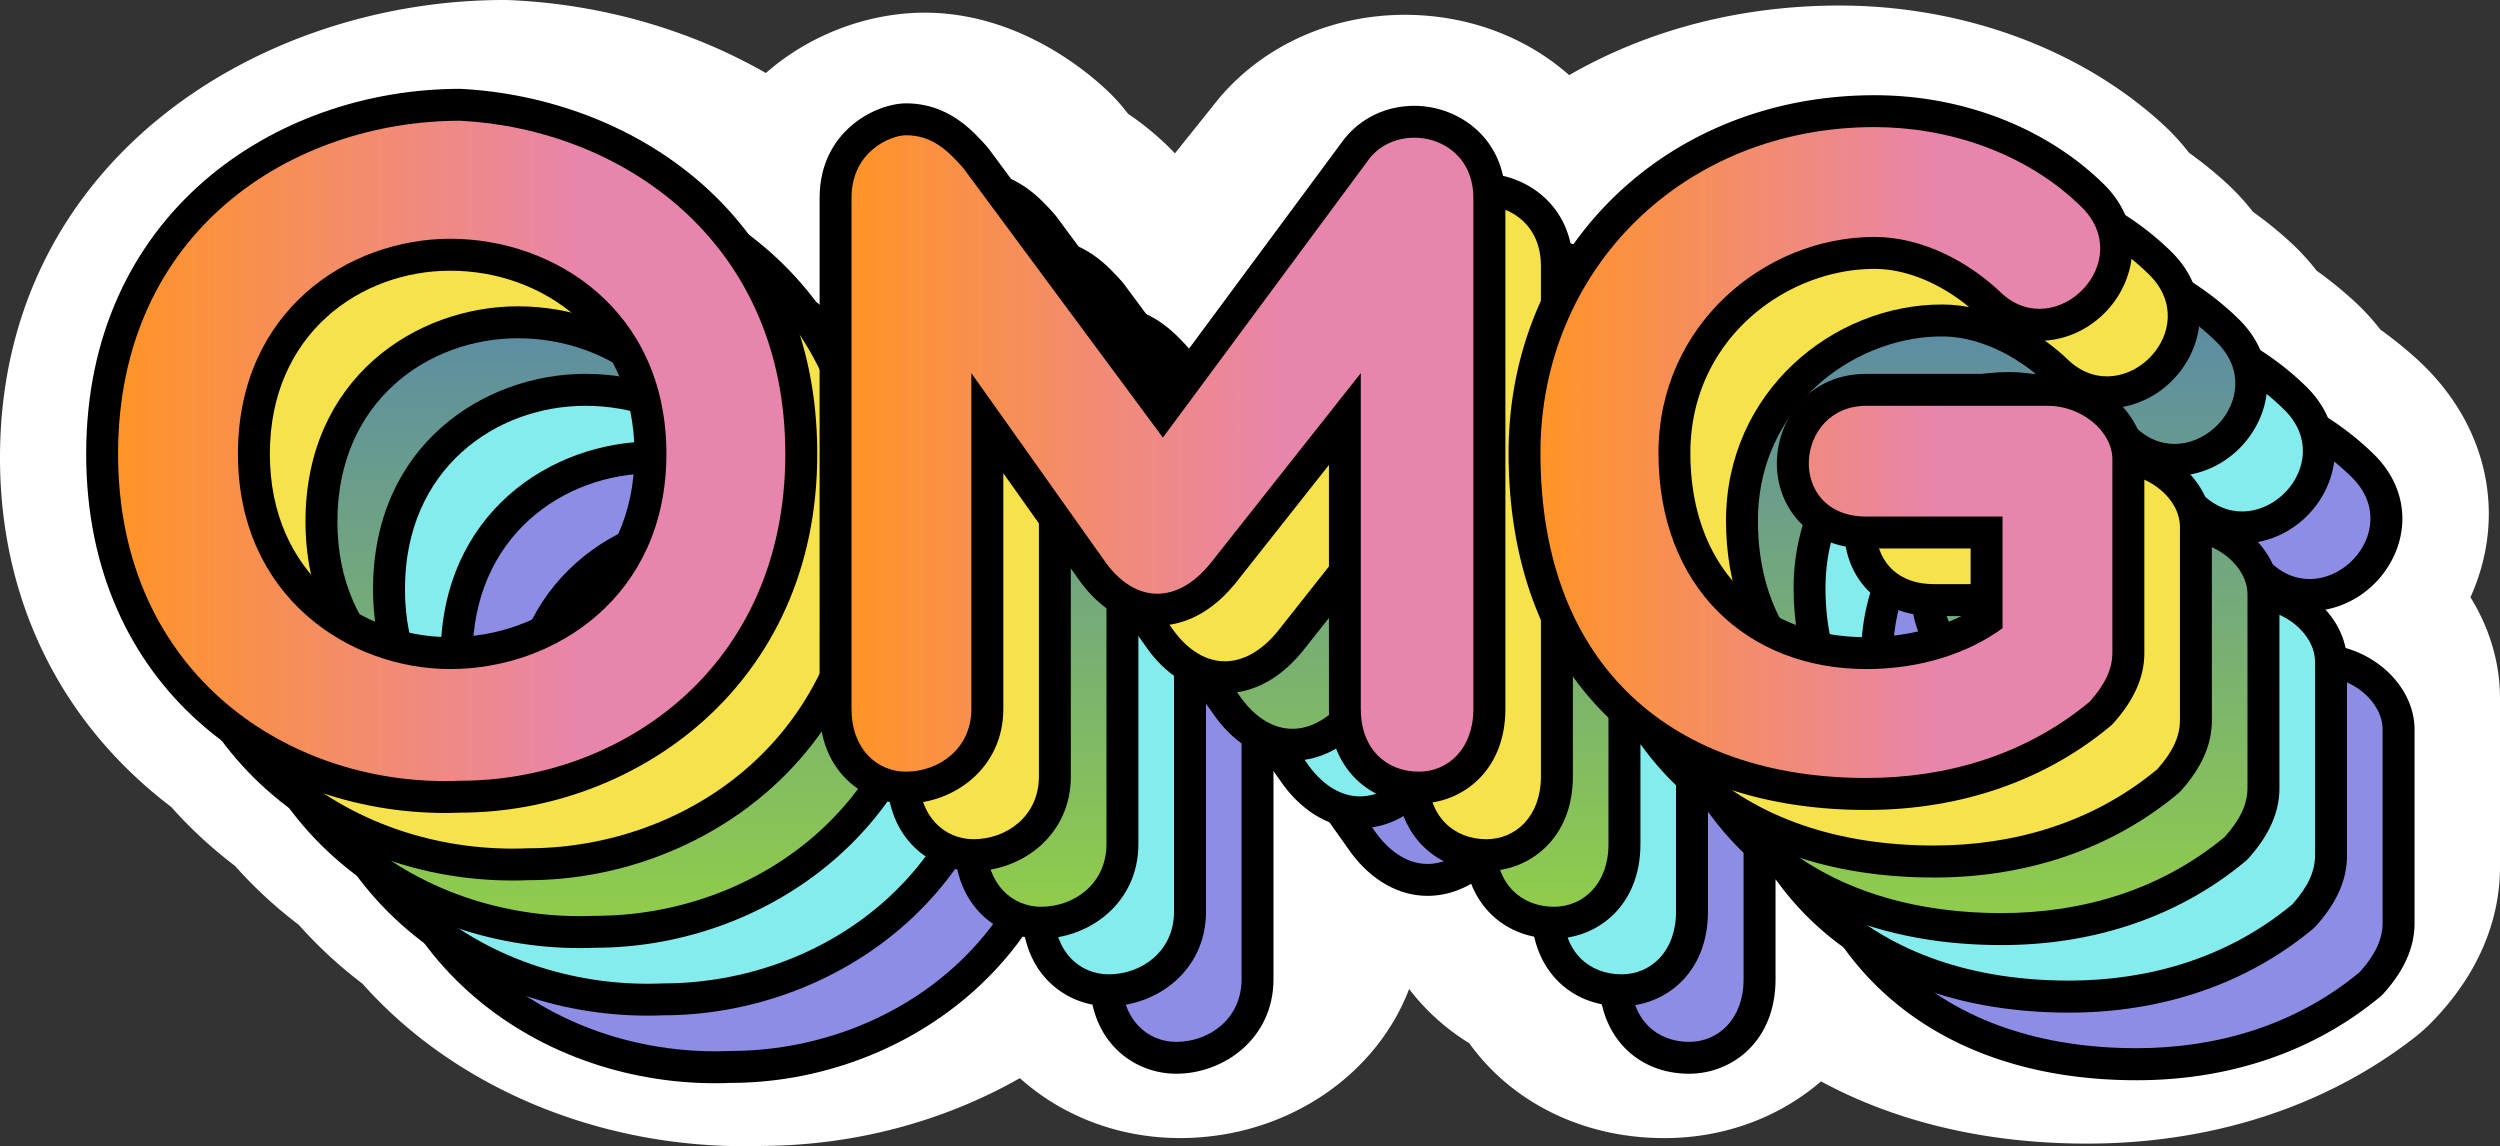<?xml version="1.0" encoding="UTF-8"?> <svg xmlns="http://www.w3.org/2000/svg" xmlns:xlink="http://www.w3.org/1999/xlink" viewBox="0 0 2169.44 994.69"><rect x="0" y="0" width="2169.44" height="994.69" fill="#333333" stroke="none"/> <defs> <style>.cls-1{fill:#fff;}.cls-2{fill:#8d8de5;}.cls-3{fill:#85ecee;}.cls-4{fill:url(#Безымянный_градиент_3);}.cls-5{fill:url(#Безымянный_градиент_3-2);}.cls-6{fill:url(#Безымянный_градиент_3-3);}.cls-7{fill:#f6e24a;}.cls-8{fill:url(#Безымянный_градиент_1126);}.cls-9{fill:url(#Безымянный_градиент_1126-2);}.cls-10{fill:url(#Безымянный_градиент_1126-3);}</style> <linearGradient id="Безымянный_градиент_3" x1="509.24" y1="222.02" x2="509.24" y2="795.03" gradientUnits="userSpaceOnUse"> <stop offset="0" stop-color="#5685ad"></stop> <stop offset="1" stop-color="#90cc4b"></stop> </linearGradient> <linearGradient id="Безымянный_градиент_3-2" x1="1125.98" y1="234.64" x2="1125.98" y2="786.86" xlink:href="#Безымянный_градиент_3"></linearGradient> <linearGradient id="Безымянный_градиент_3-3" x1="1702.17" y1="227.54" x2="1702.17" y2="792.38" xlink:href="#Безымянный_градиент_3"></linearGradient> <linearGradient id="Безымянный_градиент_1126" x1="102.48" y1="391.28" x2="681.5" y2="391.28" gradientUnits="userSpaceOnUse"> <stop offset="0" stop-color="#ff9427"></stop> <stop offset="0.7" stop-color="#e885ad"></stop> </linearGradient> <linearGradient id="Безымянный_градиент_1126-2" x1="738.93" y1="393.5" x2="1278.55" y2="393.5" xlink:href="#Безымянный_градиент_1126"></linearGradient> <linearGradient id="Безымянный_градиент_1126-3" x1="1336.77" y1="392.71" x2="1833.07" y2="392.71" xlink:href="#Безымянный_градиент_1126"></linearGradient> </defs> <g id="Слой_2" data-name="Слой 2"> <g id="Layer_1" data-name="Layer 1"> <path class="cls-1" d="M2143.81,518.31c.17-.39.35-.79.52-1.19,31.71-71.57,13.67-150.34-47.06-205.56a351.65,351.65,0,0,0-31.58-25.48,200.75,200.75,0,0,0-23.78-25.68,350.25,350.25,0,0,0-31.58-25.48,202.07,202.07,0,0,0-23.77-25.68A354.84,354.84,0,0,0,1955,183.76a203.57,203.57,0,0,0-23.78-25.68,356.63,356.63,0,0,0-31.58-25.48,202.07,202.07,0,0,0-23.78-25.67C1804.45,42,1702.52,4.81,1596.2,4.81c-86.07,0-166.56,21.22-234.5,60.4-37-32.8-87.39-52.35-142.63-52.35-62.45,0-120.54,25.62-159.37,70.29q-1.62,1.88-3.16,3.78l-36.95,46.13A250.61,250.61,0,0,0,979,98.83l-3.29-4.09C973,91.27,970.08,88,966.3,84,948.8,66,886.47,11,802.54,11,753.73,11,703,29.66,664.6,63.37,599.94,26.33,523.6,3.91,444,.17,441.81.05,439.59,0,437.36,0,225.34,0,0,139.25,0,397.32c0,123.18,52.57,230,148.51,302.87a386.93,386.93,0,0,0,55.35,51.14,387.18,387.18,0,0,0,55.36,51.16,388.44,388.44,0,0,0,55.37,51.17c78.72,88.63,201.21,141,331.6,141,5.51,0,11-.1,15.68-.26C742.09,993.91,819.24,973,885,935.58c36.29,32.57,85.39,52,138.94,52,91.9,0,170.24-54.14,198.87-129.36a191.89,191.89,0,0,0,52.13,47c36.56,51,98.27,82.4,169.3,82.4,52.87,0,100.38-18.51,136-49.23,65.27,35.34,143.72,54,230.69,54,107.62,0,205.59-31.56,282.52-90.66a151.88,151.88,0,0,0,17.39-15.38c48.44-50,58.6-100.39,58.6-133.85V606.07C2169.44,574.81,2160.23,544.77,2143.81,518.31Z"></path> <path d="M634,311.58c-161.35,0-324.69,108.81-324.69,316.82C309.28,833,465.89,940,620.6,940h0c4.87,0,9.7-.1,13.36-.29,150.14,0,309.73-109.1,309.73-311.28C943.7,421.65,783.87,319.25,634,311.58ZM468.67,628.4c0-104.39,78.79-159,156.63-159,79.41,0,159.8,54.63,159.8,159s-80.39,159-159.8,159C547.46,787.4,468.67,732.78,468.67,628.4Z"></path> <path d="M1461.79,326.31c-23.94,0-45.85,10.17-60.81,28.8L1243.62,567.67,1092.56,363.75c-.5-.69-1-1.34-1.61-2-12.57-14-33.62-37.57-70.26-37.57-26.15,0-75,24.07-75,82V849.76c0,53.87,37.72,82,75,82,41.49,0,84.41-30.69,84.41-82V645.17l67.53,95.17c17.94,23.91,41.44,37.06,66.17,37.06,17.17,0,42.77-6.26,67.51-36.51L1387.67,638V849.76c0,48.3,32.12,82,78.11,82,37.25,0,75-28.17,75-82V406.23C1540.74,354.3,1500.07,326.31,1461.79,326.31Z"></path> <path d="M2011.63,559H1854.08c-50.44,0-77.66,40-77.66,77.65,0,19.47,7,37.56,19.86,51,10,10.44,28.08,22.87,57.8,22.87h90.46v54.27c-25.14,14.69-56.73,22.69-90.46,22.69-92.77,0-152.71-62.73-152.71-159.8,0-98.7,83-159.81,159.8-159.81,30.56,0,64.86,15.63,92.73,42.71,14.59,12.88,32,19.7,50.39,19.7,32.08,0,62.09-20.69,74.69-51.45,12-29.43,5-61-18.78-84.39-49.92-49.1-122.47-77.27-199-77.27-181.06,0-317.6,133.49-317.6,310.51,0,191,119,309.72,310.51,309.72,81.22,0,154.36-25.1,211.49-72.58a26.91,26.91,0,0,0,2.93-2.82c18-20.12,26.76-40.06,26.76-61V633.11C2095.26,593.61,2056.18,559,2011.63,559Z"></path> <path class="cls-2" d="M634,339.27c-145.74,0-297,95.32-297,289.13,0,193,151.25,289.89,297,283.59,137.86,0,282-96.9,282-283.59S771.83,346.37,634,339.27ZM625.3,815.09c-88.23,0-184.33-63-184.33-186.69,0-124.48,96.1-186.71,184.33-186.71,90.6,0,187.5,62.23,187.5,186.71C812.8,752.08,715.9,815.09,625.3,815.09Z"></path> <path class="cls-2" d="M1423.24,371.58,1243.63,614.22l-173.32-234c-13.38-15-26.78-28.36-49.62-28.36-12.61,0-47.27,13.4-47.27,54.35V849.76c0,34.66,22.06,54.35,47.27,54.35,28.35,0,56.71-19.69,56.71-54.35V558.29l117.38,165.43c26,34.65,61.45,34.65,89.81,0l130.77-165.43V849.76c0,34.66,22.06,54.35,50.42,54.35,25.21,0,47.26-19.69,47.26-54.35V406.23C1513,351.88,1449.24,339.27,1423.24,371.58Z"></path> <path class="cls-2" d="M2011.63,586.64H1854.08c-63,0-70.11,96.11,0,96.11h118.16v96.9c-29.15,21.26-70.11,35.44-118.16,35.44-103.2,0-180.4-70.9-180.4-187.49,0-111.07,92.17-187.5,187.49-187.5,41,0,81.92,21.28,111.07,49.64,47.27,41.75,116.59-28.36,68.54-75.63-48.84-48.05-117.38-69.33-179.61-69.33-166.23,0-289.9,123.68-289.9,282.82,0,187.49,117.38,282,282.81,282,69.32,0,137.86-19.7,193.79-66.18,13.39-15,19.69-28.36,19.69-42.54V633.11C2067.56,608.7,2040.78,586.64,2011.63,586.64Z"></path> <path d="M575.34,253C414,253,250.65,361.76,250.65,569.78c0,204.55,156.62,311.57,311.33,311.57h0c4.86,0,9.7-.1,13.35-.29,150.15,0,309.73-109.1,309.73-311.28C885.07,363,725.25,260.63,575.34,253ZM410.05,569.78c0-104.39,78.79-159,156.63-159,79.41,0,159.79,54.64,159.79,159s-80.38,159-159.79,159C488.84,728.77,410.05,674.16,410.05,569.78Z"></path> <path d="M1403.17,267.68c-23.94,0-45.86,10.18-60.82,28.8L1185,509.05l-151-203.92c-.5-.69-1-1.34-1.61-2-12.58-14-33.63-37.57-70.27-37.57-26.14,0-75,24.06-75,82V791.14c0,53.87,37.72,82,75,82,41.5,0,84.42-30.69,84.42-82V586.55L1114,681.72c17.94,23.91,41.44,37,66.17,37,17.18,0,42.78-6.26,67.52-36.5L1329,579.35V791.14c0,48.3,32.13,82,78.12,82,37.25,0,75-28.17,75-82V347.61C1482.12,295.68,1441.44,267.68,1403.17,267.68Z"></path> <path d="M1953,500.33H1795.45c-50.43,0-77.65,40-77.65,77.65,0,19.46,7,37.56,19.85,51,10,10.44,28.08,22.87,57.8,22.87h90.47v54.27c-25.14,14.69-56.74,22.68-90.47,22.68-92.76,0-152.7-62.72-152.7-159.8,0-98.7,82.94-159.8,159.79-159.8,30.57,0,64.87,15.63,92.74,42.71,14.59,12.88,32,19.69,50.39,19.69,32.08,0,62.08-20.68,74.69-51.44,12-29.43,5-61-18.78-84.39-49.92-49.1-122.47-77.27-199-77.27-181.06,0-317.6,133.49-317.6,310.5,0,191,119,309.72,310.51,309.72,81.23,0,154.37-25.09,211.49-72.57a25.26,25.26,0,0,0,2.93-2.83c18-20.11,26.77-40,26.77-61V574.49C2036.64,535,1997.55,500.33,1953,500.33Z"></path> <path class="cls-3" d="M575.34,280.64c-145.73,0-297,95.33-297,289.14,0,193,151.26,289.89,297,283.59,137.87,0,282-96.91,282-283.59S713.21,287.74,575.34,280.64Zm-8.66,475.82c-88.23,0-184.33-63-184.33-186.68,0-124.49,96.1-186.72,184.33-186.72,90.6,0,187.49,62.23,187.49,186.72C754.17,693.45,657.28,756.46,566.68,756.46Z"></path> <path class="cls-3" d="M1364.61,313,1185,555.59l-173.31-234c-13.39-15-26.78-28.36-49.63-28.36-12.6,0-47.26,13.39-47.26,54.35V791.14c0,34.65,22.06,54.35,47.26,54.35,28.36,0,56.72-19.7,56.72-54.35V499.67l117.38,165.42c26,34.66,61.45,34.66,89.81,0l130.77-165.42V791.14c0,34.65,22,54.35,50.42,54.35,25.21,0,47.26-19.7,47.26-54.35V347.61C1454.42,293.26,1390.61,280.64,1364.61,313Z"></path> <path class="cls-3" d="M1953,528H1795.45c-63,0-70.11,96.1,0,96.1h118.17V721c-29.15,21.26-70.11,35.43-118.17,35.43-103.2,0-180.4-70.89-180.4-187.49,0-111.06,92.17-187.49,187.49-187.49,41,0,81.93,21.28,111.08,49.64,47.27,41.75,116.59-28.36,68.53-75.63-48.84-48.05-117.38-69.33-179.61-69.33-166.22,0-289.9,123.68-289.9,282.81,0,187.49,117.38,282,282.81,282,69.32,0,137.86-19.7,193.79-66.19,13.4-15,19.7-28.36,19.7-42.53V574.49C2008.94,550.08,1982.15,528,1953,528Z"></path> <path d="M516.72,194.33C355.37,194.33,192,303.14,192,511.15c0,204.55,156.62,311.57,311.32,311.57h0c4.87,0,9.71-.09,13.36-.29,150.15,0,309.73-109.09,309.73-311.28C826.45,304.4,666.63,202,516.72,194.33ZM351.42,511.15c0-104.38,78.8-159,156.64-159,79.4,0,159.79,54.64,159.79,159s-80.39,159-159.79,159C430.22,670.15,351.42,615.54,351.42,511.15Z"></path> <path d="M1344.55,209.06c-23.94,0-45.86,10.17-60.82,28.8L1126.37,450.43l-151-203.93c-.51-.68-1-1.33-1.61-2C961.13,230.47,940.08,207,903.44,207c-26.14,0-75,24.06-75,82V732.51c0,53.88,37.72,82,75,82,41.5,0,84.42-30.68,84.42-82V527.93l67.52,95.16c17.94,23.92,41.44,37.06,66.17,37.06,17.18,0,42.78-6.26,67.52-36.5l81.35-102.92V732.51c0,48.3,32.13,82,78.12,82,37.25,0,75-28.16,75-82V289C1423.5,237.06,1382.82,209.06,1344.55,209.06Z"></path> <path d="M1894.38,441.71H1736.83c-50.44,0-77.66,40-77.66,77.65,0,19.46,7,37.55,19.86,51,10,10.44,28.08,22.86,57.8,22.86h90.47v54.27c-25.15,14.7-56.74,22.69-90.47,22.69-92.76,0-152.7-62.72-152.7-159.8,0-98.7,82.94-159.8,159.79-159.8,30.56,0,64.86,15.63,92.73,42.71,14.59,12.88,32,19.69,50.39,19.69,32.08,0,62.09-20.69,74.69-51.45,12-29.43,5-61-18.77-84.38-49.92-49.11-122.48-77.27-199-77.27-181.06,0-317.6,133.48-317.6,310.5,0,191,119,309.72,310.51,309.72,81.23,0,154.36-25.1,211.49-72.58a26,26,0,0,0,2.93-2.82c18-20.11,26.76-40.06,26.76-61V515.86C1978,476.36,1938.93,441.71,1894.38,441.71Z"></path> <path class="cls-4" d="M516.72,222c-145.74,0-297,95.32-297,289.13,0,193,151.25,289.9,297,283.59,137.87,0,282-96.9,282-283.59S654.59,229.12,516.72,222Zm-8.66,475.82c-88.23,0-184.34-63-184.34-186.69,0-124.48,96.11-186.71,184.34-186.71,90.59,0,187.49,62.23,187.49,186.71C695.55,634.83,598.65,697.84,508.06,697.84Z"></path> <path class="cls-5" d="M1306,254.33,1126.38,497,953.07,263c-13.39-15-26.79-28.35-49.63-28.35-12.6,0-47.27,13.39-47.27,54.34V732.51c0,34.66,22.06,54.35,47.27,54.35,28.36,0,56.72-19.69,56.72-54.35V441l117.38,165.43c26,34.66,61.44,34.66,89.8,0L1298.12,441V732.51c0,34.66,22.05,54.35,50.42,54.35,25.2,0,47.26-19.69,47.26-54.35V289C1395.8,234.64,1332,222,1306,254.33Z"></path> <path class="cls-6" d="M1894.38,469.4H1736.83c-63,0-70.11,96.1,0,96.1H1855v96.9c-29.15,21.26-70.11,35.44-118.16,35.44-103.2,0-180.4-70.89-180.4-187.49,0-111.07,92.17-187.49,187.49-187.49,41,0,81.92,21.27,111.07,49.63,47.27,41.76,116.59-28.36,68.54-75.62-48.84-48.06-117.38-69.33-179.61-69.33-166.22,0-289.9,123.67-289.9,282.81,0,187.49,117.38,282,282.81,282,69.32,0,137.86-19.7,193.79-66.18,13.4-15,19.69-28.36,19.69-42.54V515.86C1950.31,491.46,1923.53,469.4,1894.38,469.4Z"></path> <path d="M458.1,135.71c-161.35,0-324.69,108.81-324.69,316.82,0,204.55,156.61,311.56,311.32,311.56h0c4.86,0,9.7-.09,13.36-.28,150.14,0,309.73-109.1,309.73-311.28C767.83,245.78,608,143.38,458.1,135.71ZM292.8,452.53c0-104.39,78.79-159,156.63-159,79.41,0,159.8,54.63,159.8,159s-80.39,159-159.8,159C371.59,611.53,292.8,556.91,292.8,452.53Z"></path> <path d="M1285.92,150.44c-23.94,0-45.85,10.17-60.81,28.8L1067.75,391.81,916.69,187.88c-.5-.68-1-1.33-1.61-2-12.58-14.05-33.62-37.58-70.26-37.58-26.15,0-75,24.07-75,82V673.89c0,53.87,37.72,82,75,82,41.49,0,84.41-30.68,84.41-82V469.3l67.53,95.17c17.94,23.91,41.44,37.06,66.17,37.06,17.17,0,42.77-6.26,67.51-36.51l81.36-102.91V673.89c0,48.3,32.12,82,78.11,82,37.25,0,75-28.17,75-82V230.36C1364.87,178.44,1324.2,150.44,1285.92,150.44Z"></path> <path d="M1835.76,383.08H1678.21c-50.44,0-77.66,40-77.66,77.66,0,19.46,7,37.55,19.85,51,10,10.44,28.08,22.86,57.81,22.86h90.46v54.28c-25.14,14.69-56.73,22.69-90.46,22.69-92.77,0-152.71-62.73-152.71-159.81,0-98.69,83-159.8,159.8-159.8,30.56,0,64.86,15.64,92.73,42.71,14.59,12.88,32,19.7,50.39,19.7,32.08,0,62.09-20.69,74.69-51.45,12-29.43,5-61-18.78-84.39-49.92-49.1-122.47-77.27-199-77.27-181.06,0-317.6,133.49-317.6,310.5,0,191,119,309.72,310.51,309.72,81.22,0,154.36-25.09,211.49-72.57a26.91,26.91,0,0,0,2.93-2.82c18-20.11,26.76-40.06,26.76-61V457.24C1919.39,417.74,1880.31,383.08,1835.76,383.08Z"></path> <path class="cls-7" d="M458.1,163.4c-145.74,0-297,95.32-297,289.13,0,193,151.25,289.89,297,283.59,137.86,0,282-96.9,282-283.59S596,170.5,458.1,163.4Zm-8.67,475.82c-88.23,0-184.33-63-184.33-186.69,0-124.48,96.1-186.71,184.33-186.71,90.6,0,187.5,62.23,187.5,186.71C636.93,576.2,540,639.22,449.43,639.22Z"></path> <path class="cls-7" d="M1247.37,195.71,1067.76,438.35l-173.32-234c-13.38-15-26.78-28.36-49.62-28.36-12.61,0-47.27,13.4-47.27,54.35V673.89c0,34.66,22.06,54.35,47.27,54.35,28.36,0,56.71-19.69,56.71-54.35V382.41l117.38,165.44c26,34.65,61.45,34.65,89.81,0L1239.5,382.41V673.89c0,34.66,22,54.35,50.41,54.35,25.21,0,47.26-19.69,47.26-54.35V230.36C1337.17,176,1273.37,163.4,1247.37,195.71Z"></path> <path class="cls-7" d="M1835.76,410.78H1678.21c-63,0-70.12,96.1,0,96.1h118.16v96.9c-29.15,21.26-70.11,35.44-118.16,35.44-103.21,0-180.41-70.9-180.41-187.5,0-111.06,92.18-187.49,187.5-187.49,41,0,81.92,21.28,111.07,49.64,47.27,41.76,116.59-28.36,68.54-75.63-48.85-48.05-117.38-69.33-179.61-69.33-166.23,0-289.91,123.68-289.91,282.81,0,187.5,117.39,282,282.82,282,69.32,0,137.85-19.69,193.79-66.18,13.39-15,19.69-28.35,19.69-42.53V457.24C1891.69,432.84,1864.91,410.78,1835.76,410.78Z"></path> <path d="M399.47,77.08C238.13,77.08,74.78,185.9,74.78,393.91c0,204.55,156.62,311.56,311.33,311.56h0c4.87,0,9.71-.09,13.36-.28,150.15,0,309.73-109.1,309.73-311.28C709.2,187.16,549.38,84.76,399.47,77.08ZM234.18,393.91c0-104.39,78.79-159,156.63-159,79.41,0,159.79,54.63,159.79,159s-80.38,159-159.79,159C313,552.91,234.18,498.29,234.18,393.91Z"></path> <path d="M1227.3,91.82c-23.94,0-45.86,10.17-60.82,28.79L1009.12,333.18l-151-203.92c-.5-.69-1-1.34-1.61-2-12.58-14-33.63-37.57-70.27-37.57-26.14,0-75,24.06-75,82V615.27c0,53.87,37.71,82,75,82,41.5,0,84.42-30.69,84.42-82V410.68l67.52,95.17c17.94,23.9,41.44,37.06,66.17,37.06,17.18,0,42.78-6.26,67.52-36.51l81.35-102.92V615.27c0,48.3,32.13,82,78.12,82,37.25,0,75-28.17,75-82V171.74C1306.25,119.81,1265.57,91.82,1227.3,91.82Z"></path> <path d="M1777.13,324.46H1619.58c-50.43,0-77.66,40-77.66,77.65,0,19.46,7.06,37.55,19.86,51,10,10.44,28.08,22.86,57.8,22.86h90.47v54.28c-25.14,14.69-56.74,22.69-90.47,22.69-92.76,0-152.7-62.73-152.7-159.81,0-98.7,82.95-159.8,159.79-159.8,30.57,0,64.87,15.63,92.74,42.71,14.59,12.88,32,19.69,50.39,19.69,32.08,0,62.08-20.68,74.69-51.45,12-29.42,5-61-18.78-84.38-49.92-49.1-122.47-77.27-199-77.27-181.06,0-317.6,133.49-317.6,310.5,0,191,119,309.72,310.51,309.72,81.23,0,154.37-25.09,211.49-72.57a26.12,26.12,0,0,0,2.93-2.83c18-20.11,26.77-40,26.77-61V398.62C1860.77,359.11,1821.68,324.46,1777.13,324.46Z"></path> <path class="cls-8" d="M399.47,104.77c-145.73,0-297,95.32-297,289.14,0,193,151.26,289.88,297,283.59,137.87,0,282-96.91,282-283.59S537.34,111.87,399.47,104.77Zm-8.66,475.82c-88.23,0-184.33-63-184.33-186.68,0-124.49,96.1-186.72,184.33-186.72,90.6,0,187.49,62.23,187.49,186.72C578.3,517.58,481.41,580.59,390.81,580.59Z"></path> <path class="cls-9" d="M1188.74,137.08,1009.13,379.73l-173.31-234c-13.39-15-26.78-28.36-49.63-28.36-12.6,0-47.26,13.39-47.26,54.35V615.27c0,34.66,22.06,54.35,47.26,54.35,28.36,0,56.72-19.69,56.72-54.35V323.79L960.29,489.23c26,34.65,61.45,34.65,89.8,0l130.78-165.44V615.27c0,34.66,22.05,54.35,50.42,54.35,25.21,0,47.26-19.69,47.26-54.35V171.74C1278.55,117.39,1214.74,104.77,1188.74,137.08Z"></path> <path class="cls-10" d="M1777.13,352.15H1619.58c-63,0-70.11,96.1,0,96.1h118.17v96.91c-29.15,21.25-70.12,35.43-118.17,35.43-103.2,0-180.4-70.89-180.4-187.49,0-111.06,92.17-187.49,187.49-187.49,41,0,81.93,21.28,111.08,49.63,47.27,41.76,116.58-28.35,68.53-75.62-48.84-48.05-117.38-69.33-179.61-69.33-166.22,0-289.9,123.68-289.9,282.81,0,187.49,117.38,282,282.81,282,69.32,0,137.86-19.69,193.79-66.18,13.4-15,19.7-28.36,19.7-42.54V398.62C1833.07,374.21,1806.28,352.15,1777.13,352.15Z"></path> </g> </g> </svg> 